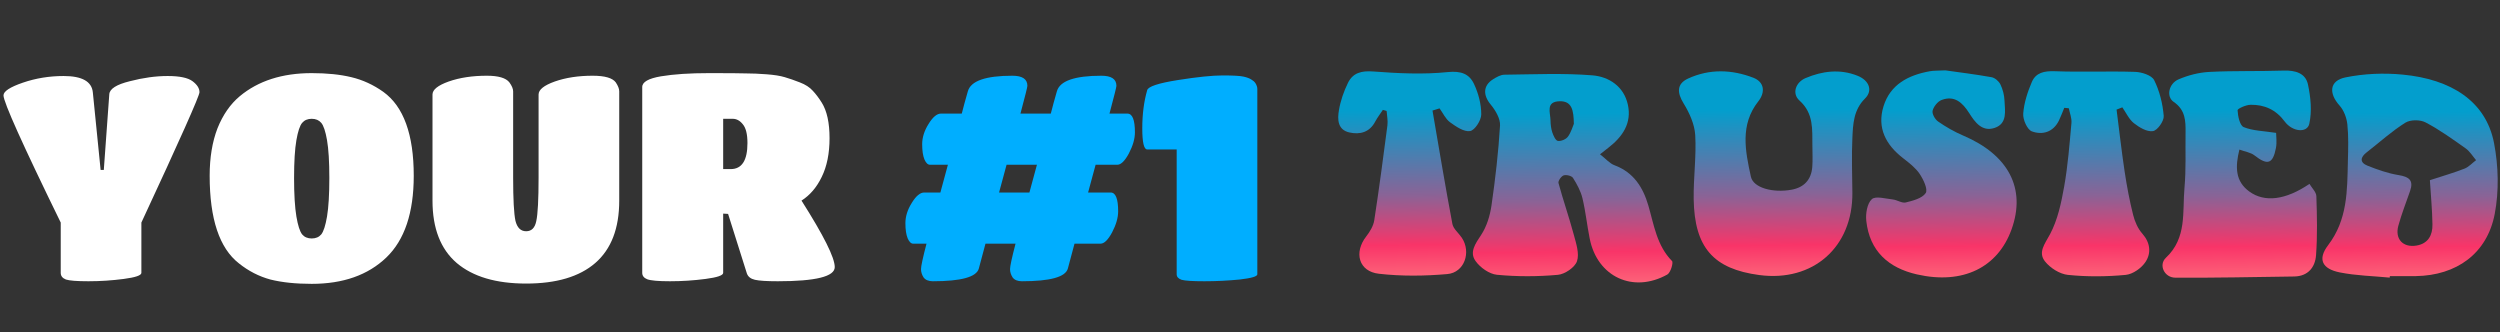 <svg xmlns="http://www.w3.org/2000/svg" width="640" height="85" viewBox="0 0 640 85" fill="none"><rect x="0" y="0" width="640" height="85" fill="#333333" stroke="none"/><path d="M36.193 69.854C36.193 70.495 34.689 71.013 31.679 71.408C28.67 71.803 25.661 72 22.651 72C19.691 72 17.767 71.852 16.879 71.556C15.991 71.211 15.547 70.643 15.547 69.854V56.978C5.779 36.998 0.895 26.145 0.895 24.418C0.895 23.382 2.548 22.297 5.853 21.162C9.159 20.027 12.637 19.46 16.287 19.46C20.974 19.46 23.465 20.841 23.761 23.604L25.759 43.51H26.573L27.979 24.122C28.078 22.741 29.829 21.631 33.233 20.792C36.637 19.904 39.869 19.46 42.927 19.46C45.986 19.46 48.107 19.904 49.291 20.792C50.475 21.68 51.067 22.617 51.067 23.604C51.067 24.541 46.109 35.666 36.193 56.978V69.854ZM79.797 72.666C75.703 72.666 72.175 72.296 69.215 71.556C66.305 70.767 63.616 69.385 61.149 67.412C56.166 63.515 53.675 56.041 53.675 44.99C53.675 40.353 54.341 36.307 55.673 32.854C57.054 29.401 58.954 26.663 61.371 24.64C66.107 20.693 72.249 18.72 79.797 18.72C83.695 18.72 87.074 19.065 89.935 19.756C92.846 20.447 95.584 21.705 98.149 23.53C103.329 27.279 105.919 34.433 105.919 44.99C105.919 54.462 103.576 61.443 98.889 65.932C94.203 70.421 87.838 72.666 79.797 72.666ZM77.355 60.012C77.947 60.703 78.761 61.048 79.797 61.048C80.833 61.048 81.647 60.703 82.239 60.012C82.831 59.272 83.325 57.743 83.719 55.424C84.114 53.056 84.311 49.775 84.311 45.582C84.311 41.389 84.114 38.157 83.719 35.888C83.325 33.619 82.831 32.139 82.239 31.448C81.647 30.757 80.833 30.412 79.797 30.412C78.761 30.412 77.947 30.757 77.355 31.448C76.763 32.139 76.27 33.619 75.875 35.888C75.481 38.157 75.283 41.389 75.283 45.582C75.283 49.775 75.481 53.056 75.875 55.424C76.27 57.743 76.763 59.272 77.355 60.012ZM158.523 51.354C158.523 58.458 156.475 63.786 152.381 67.338C148.335 70.841 142.44 72.592 134.695 72.592C126.999 72.592 121.079 70.841 116.935 67.338C112.791 63.786 110.719 58.458 110.719 51.354V24.196C110.719 22.963 112.1 21.853 114.863 20.866C117.675 19.879 120.931 19.386 124.631 19.386C127.591 19.386 129.515 19.953 130.403 21.088C131.044 21.976 131.365 22.741 131.365 23.382V45.434C131.365 51.009 131.562 54.709 131.957 56.534C132.401 58.31 133.313 59.198 134.695 59.198C136.076 59.198 136.939 58.335 137.285 56.608C137.679 54.832 137.877 51.083 137.877 45.36V24.196C137.877 22.963 139.258 21.853 142.021 20.866C144.833 19.879 148.064 19.386 151.715 19.386C154.823 19.386 156.796 19.953 157.635 21.088C158.227 21.976 158.523 22.741 158.523 23.382V51.354ZM185.132 69.854C185.132 70.495 183.627 71.013 180.618 71.408C177.609 71.803 174.575 72 171.516 72C168.507 72 166.558 71.827 165.67 71.482C164.831 71.137 164.412 70.594 164.412 69.854V22.272C164.412 20.989 166.015 20.077 169.222 19.534C172.478 18.991 176.573 18.72 181.506 18.72C186.439 18.72 189.621 18.745 191.052 18.794C192.532 18.794 194.259 18.868 196.232 19.016C198.205 19.164 199.759 19.411 200.894 19.756C202.078 20.101 203.361 20.545 204.742 21.088C206.173 21.631 207.283 22.346 208.072 23.234C208.861 24.073 209.626 25.084 210.366 26.268C211.698 28.389 212.364 31.423 212.364 35.37C212.364 39.267 211.698 42.573 210.366 45.286C209.083 47.95 207.357 49.973 205.186 51.354C210.859 60.283 213.696 65.957 213.696 68.374C213.696 70.791 208.837 72 199.118 72C196.306 72 194.357 71.877 193.272 71.63C192.187 71.383 191.496 70.841 191.2 70.002L186.39 54.758L185.132 54.684V69.854ZM185.132 43.288H187.056C189.917 43.288 191.348 41.068 191.348 36.628C191.348 34.359 190.953 32.755 190.164 31.818C189.424 30.881 188.561 30.412 187.574 30.412H185.132V43.288Z" fill="white"></path><path d="M238.814 72C237.729 72 236.939 71.679 236.446 71.038C236.002 70.347 235.78 69.632 235.78 68.892C235.78 68.152 236.249 65.981 237.186 62.38H233.782C233.239 62.38 232.771 61.936 232.376 61.048C231.981 60.111 231.784 58.803 231.784 57.126C231.784 55.399 232.327 53.673 233.412 51.946C234.497 50.17 235.558 49.282 236.594 49.282H240.738L242.662 42.178H238.074C237.531 42.178 237.063 41.734 236.668 40.846C236.273 39.909 236.076 38.601 236.076 36.924C236.076 35.197 236.619 33.471 237.704 31.744C238.789 29.968 239.85 29.08 240.886 29.08H246.214C246.609 27.501 247.127 25.602 247.768 23.382C248.508 20.718 252.307 19.386 259.164 19.386C261.729 19.386 263.012 20.249 263.012 21.976C263.012 22.272 262.42 24.64 261.236 29.08H269.006C269.401 27.501 269.919 25.602 270.56 23.382C271.3 20.718 275.099 19.386 281.956 19.386C284.521 19.386 285.804 20.249 285.804 21.976C285.804 22.272 285.212 24.64 284.028 29.08H288.616C289.899 29.08 290.54 30.683 290.54 33.89C290.54 35.518 290.022 37.319 288.986 39.292C287.95 41.216 286.963 42.178 286.026 42.178H280.476L278.552 49.282H284.324C285.607 49.282 286.248 50.885 286.248 54.092C286.248 55.72 285.73 57.521 284.694 59.494C283.658 61.418 282.671 62.38 281.734 62.38H275.074L273.372 68.744C272.78 70.915 268.858 72 261.606 72C260.521 72 259.731 71.679 259.238 71.038C258.794 70.347 258.572 69.632 258.572 68.892C258.572 68.152 259.041 65.981 259.978 62.38H252.282L250.58 68.744C249.988 70.915 246.066 72 238.814 72ZM257.684 42.178L255.76 49.282H263.53L265.454 42.178H257.684ZM321.875 70.224C321.875 70.767 320.371 71.211 317.361 71.556C314.352 71.852 311.343 72 308.333 72C305.324 72 303.375 71.877 302.487 71.63C301.649 71.334 301.229 70.865 301.229 70.224V38.256H293.681C292.843 38.256 292.423 36.455 292.423 32.854C292.423 29.253 292.843 25.997 293.681 23.086C293.928 22.149 296.543 21.285 301.525 20.496C306.508 19.707 310.331 19.312 312.995 19.312C315.659 19.312 317.435 19.411 318.323 19.608C319.211 19.805 319.877 20.052 320.321 20.348C320.765 20.595 321.111 20.891 321.357 21.236C321.703 21.779 321.875 22.297 321.875 22.79V70.224Z" fill="#00AEFF"></path><g clip-path="url(#clip0_95_565)"><path d="M428.034 66.819C424.129 62.832 423.43 57.598 421.978 52.624C420.621 47.966 418.21 44.129 413.318 42.307C412.085 41.855 411.112 40.676 409.605 39.498C410.701 38.635 411.194 38.237 411.701 37.854C415.346 35.045 417.785 31.551 416.73 26.783C415.702 22.097 411.866 19.631 407.659 19.288C400.192 18.685 392.642 19.041 385.134 19.124C384.161 19.137 383.133 19.726 382.256 20.274C379.625 21.905 379.639 24.371 381.612 26.755C382.832 28.235 384.106 30.359 384.01 32.113C383.599 38.977 382.804 45.815 381.818 52.624C381.434 55.228 380.598 57.995 379.16 60.16C377.68 62.394 376.118 64.572 377.748 66.833C378.94 68.505 381.256 70.149 383.215 70.341C388.381 70.834 393.656 70.82 398.822 70.354C400.616 70.19 403.179 68.45 403.713 66.86C404.371 64.901 403.48 62.298 402.891 60.078C401.699 55.639 400.178 51.295 398.972 46.856C398.822 46.322 399.685 45.102 400.301 44.897C400.986 44.677 402.343 45.006 402.685 45.541C403.699 47.157 404.672 48.925 405.111 50.761C405.933 54.173 406.275 57.68 406.974 61.133C408.933 70.889 418.1 75.15 426.842 70.272C427.664 69.806 428.445 67.23 428.034 66.819ZM401.384 34.99C400.891 35.662 399.603 36.21 398.808 36.073C398.205 35.963 397.671 34.716 397.383 33.88C397.068 32.921 396.944 31.852 396.931 30.839C396.903 28.838 395.615 26.015 399.26 25.92C402.439 25.837 402.85 28.249 402.905 31.702C402.644 32.291 402.247 33.798 401.384 34.99Z" fill="url(#paint0_linear_95_565)"></path><path d="M431.007 26.481C429.308 23.727 429.212 21.466 432.144 20.11C437.625 17.589 443.325 17.767 448.86 19.904C451.642 20.973 451.998 23.577 450.135 25.933C445.38 31.948 446.805 38.703 448.23 45.239C448.874 48.144 453.957 49.418 458.63 48.569C461.863 47.979 463.686 45.993 463.946 42.732C464.083 40.923 463.973 39.087 463.973 37.265C463.905 33.154 464.371 29.085 460.671 25.741C458.657 23.933 459.698 21.055 462.233 19.987C466.508 18.178 471.043 17.589 475.538 19.398C478.497 20.576 479.511 23.166 477.456 25.207C474.51 28.126 474.373 31.729 474.209 35.305C473.989 39.991 474.167 44.691 474.209 49.377C474.318 63.271 464.138 72.245 450.368 70.409C438.625 68.847 433.775 63.367 433.583 50.966C433.501 45.513 434.295 40.032 433.98 34.593C433.816 31.825 432.5 28.907 431.007 26.481Z" fill="url(#paint1_linear_95_565)"></path><path d="M554.473 65.984C559.913 60.873 558.666 54.241 559.228 48.048C559.653 43.389 559.433 38.662 559.502 33.976C559.543 30.934 559.475 28.139 556.446 26.07C554.487 24.728 555.2 21.384 557.707 20.316C560.16 19.261 562.927 18.548 565.586 18.411C571.929 18.082 578.314 18.288 584.658 18.069C587.604 17.973 590.221 18.726 590.838 21.617C591.537 24.878 591.893 28.495 591.18 31.688C590.646 34.113 586.878 33.798 584.878 31.099C582.644 28.084 579.698 26.769 576.15 26.824C574.971 26.838 572.793 27.811 572.82 28.235C572.902 29.756 573.382 32.113 574.382 32.538C576.698 33.497 579.397 33.51 582.685 34.017C582.685 34.839 582.918 36.401 582.644 37.867C581.85 42.019 580.466 42.375 577.15 39.786C576.15 39.005 574.711 38.827 573.286 38.292C572.176 42.786 572.231 46.431 575.848 49.048C579.767 51.884 585.124 51.213 591.222 47.075C591.852 48.144 592.948 49.158 592.989 50.213C593.153 55.255 593.277 60.325 592.907 65.353C592.674 68.409 590.865 70.724 587.317 70.779C577.164 70.916 567.011 71.149 556.858 71.081C554.076 71.067 552.528 67.82 554.473 65.984Z" fill="url(#paint2_linear_95_565)"></path><path d="M638.479 36.648C636.396 25.824 627.38 20.261 615.063 19.096C610.24 18.63 605.184 18.849 600.456 19.809C596.332 20.644 596.086 23.851 598.922 27.016C600.032 28.249 600.744 30.167 600.922 31.839C601.251 34.935 601.142 38.087 601.059 41.211C600.881 48.733 601.018 56.187 595.99 62.777C593.236 66.395 594.483 68.834 598.99 69.738C603.169 70.574 607.499 70.656 611.76 71.067C611.774 70.944 611.788 70.806 611.802 70.683C614.021 70.683 616.241 70.711 618.447 70.683C628.874 70.519 636.725 64.915 638.657 54.721C639.767 48.911 639.602 42.499 638.479 36.648ZM630.915 43.17C628.161 44.252 625.298 45.061 622.05 46.13C622.283 49.953 622.653 53.707 622.708 57.475C622.749 60.16 621.653 62.339 618.652 62.859C615.186 63.449 613.035 61.202 613.98 57.776C614.802 54.776 615.953 51.857 616.981 48.897C617.94 46.143 616.707 45.253 614.062 44.828C611.349 44.39 608.678 43.444 606.115 42.43C604.019 41.594 604.211 40.265 605.91 38.964C609.184 36.429 612.267 33.606 615.761 31.414C617.049 30.606 619.557 30.606 620.941 31.332C624.544 33.223 627.887 35.634 631.231 38.005C632.286 38.758 633.012 39.991 633.875 41.005C632.889 41.731 632.012 42.745 630.915 43.17Z" fill="url(#paint3_linear_95_565)"></path><path d="M514.944 58.763C511.45 68.409 502.571 72.944 490.733 70.245C483.444 68.587 478.607 64.271 477.771 56.543C477.566 54.693 477.99 52.09 479.182 50.994C480.141 50.103 482.717 50.87 484.553 51.062C485.691 51.186 486.896 52.062 487.869 51.83C489.719 51.377 492.076 50.775 492.98 49.418C493.597 48.486 492.391 45.952 491.432 44.513C490.363 42.937 488.732 41.69 487.198 40.498C482.758 37.073 480.47 32.716 482.183 27.208C483.909 21.617 488.541 19.233 493.98 18.247C494.994 18.055 496.063 18.11 498.009 18.014C501.379 18.493 505.64 19.014 509.847 19.767C510.71 19.918 511.71 20.809 512.108 21.617C512.71 22.864 513.094 24.33 513.149 25.714C513.259 28.372 513.971 31.647 510.587 32.757C507.394 33.784 505.599 31.304 504.092 28.92C502.434 26.317 500.379 24.344 497.063 25.591C496.049 25.974 495.008 27.276 494.747 28.345C494.556 29.126 495.364 30.564 496.159 31.113C498.159 32.496 500.31 33.743 502.544 34.689C514.108 39.608 518.767 48.185 514.944 58.763Z" fill="url(#paint4_linear_95_565)"></path><path d="M345.44 33.908C342.384 33.223 342.37 30.51 342.768 28.208C343.165 25.824 344.001 23.426 345.07 21.234C346.344 18.617 348.55 18.069 351.592 18.301C357.922 18.781 364.362 19.096 370.637 18.452C374.035 18.11 376.131 18.904 377.351 21.508C378.474 23.892 379.214 26.687 379.201 29.29C379.201 30.797 377.556 33.36 376.337 33.551C374.775 33.812 372.733 32.401 371.199 31.291C370.062 30.455 369.404 28.948 368.527 27.742C367.924 27.934 367.321 28.112 366.718 28.304C368.39 37.991 369.993 47.692 371.815 57.338C372.062 58.612 373.419 59.653 374.213 60.845C376.693 64.545 374.898 69.779 370.514 70.162C364.718 70.669 358.771 70.738 353.003 70.08C347.824 69.505 346.522 64.654 349.769 60.503C350.701 59.311 351.592 57.831 351.811 56.392C353.058 48.308 354.126 40.183 355.182 32.072C355.332 30.88 355.058 29.633 354.976 28.4C354.661 28.304 354.332 28.221 354.017 28.126C353.359 29.112 352.633 30.058 352.071 31.099C350.619 33.894 348.139 34.511 345.44 33.908Z" fill="url(#paint5_linear_95_565)"></path><path d="M549.28 67.011C548.253 68.614 546.019 70.19 544.197 70.368C539.292 70.834 534.263 70.875 529.372 70.368C527.275 70.149 524.823 68.587 523.494 66.888C521.685 64.558 523.494 62.407 524.809 59.955C526.768 56.283 527.687 51.939 528.426 47.76C529.386 42.389 529.797 36.922 530.29 31.483C530.399 30.263 529.865 28.975 529.618 27.715C529.235 27.673 528.837 27.632 528.454 27.605C528.002 28.687 527.591 29.811 527.084 30.866C525.618 33.853 522.85 34.62 520.164 33.634C518.972 33.195 517.821 30.592 517.945 29.071C518.15 26.331 519.054 23.549 520.151 20.987C521.178 18.589 523.343 18.137 526.015 18.233C532.866 18.493 539.73 18.178 546.581 18.397C548.28 18.452 550.842 19.274 551.459 20.507C552.857 23.303 553.651 26.536 553.912 29.674C554.021 30.962 552.322 33.373 551.158 33.565C549.664 33.812 547.664 32.633 546.28 31.537C545.019 30.537 544.279 28.866 543.32 27.482C542.827 27.673 542.334 27.865 541.84 28.057C542.525 33.346 543.115 38.662 543.909 43.937C544.471 47.664 545.17 51.391 546.088 55.036C546.513 56.735 547.294 58.53 548.445 59.818C550.5 62.161 550.733 64.778 549.28 67.011Z" fill="url(#paint6_linear_95_565)"></path></g><defs><linearGradient id="paint0_linear_95_565" x1="402.093" y1="20.058" x2="402.732" y2="77.878" gradientUnits="userSpaceOnUse"><stop offset="0.156" stop-color="#039ECD"></stop><stop offset="0.542" stop-color="#8A6396"></stop><stop offset="0.768" stop-color="#F93468"></stop><stop offset="1" stop-color="#FF8184"></stop></linearGradient><linearGradient id="paint1_linear_95_565" x1="454.14" y1="19.269" x2="454.766" y2="75.917" gradientUnits="userSpaceOnUse"><stop offset="0.156" stop-color="#039ECD"></stop><stop offset="0.542" stop-color="#8A6396"></stop><stop offset="0.768" stop-color="#F93468"></stop><stop offset="1" stop-color="#FF8184"></stop></linearGradient><linearGradient id="paint2_linear_95_565" x1="572.893" y1="19.369" x2="573.522" y2="76.309" gradientUnits="userSpaceOnUse"><stop offset="0.156" stop-color="#039ECD"></stop><stop offset="0.542" stop-color="#8A6396"></stop><stop offset="0.768" stop-color="#F93468"></stop><stop offset="1" stop-color="#FF8184"></stop></linearGradient><linearGradient id="paint3_linear_95_565" x1="616.585" y1="19.935" x2="617.207" y2="76.273" gradientUnits="userSpaceOnUse"><stop offset="0.156" stop-color="#039ECD"></stop><stop offset="0.542" stop-color="#8A6396"></stop><stop offset="0.768" stop-color="#F93468"></stop><stop offset="1" stop-color="#FF8184"></stop></linearGradient><linearGradient id="paint4_linear_95_565" x1="496.609" y1="19.181" x2="497.241" y2="76.347" gradientUnits="userSpaceOnUse"><stop offset="0.156" stop-color="#039ECD"></stop><stop offset="0.542" stop-color="#8A6396"></stop><stop offset="0.768" stop-color="#F93468"></stop><stop offset="1" stop-color="#FF8184"></stop></linearGradient><linearGradient id="paint5_linear_95_565" x1="360.779" y1="19.291" x2="361.404" y2="75.847" gradientUnits="userSpaceOnUse"><stop offset="0.156" stop-color="#039ECD"></stop><stop offset="0.542" stop-color="#8A6396"></stop><stop offset="0.768" stop-color="#F93468"></stop><stop offset="1" stop-color="#FF8184"></stop></linearGradient><linearGradient id="paint6_linear_95_565" x1="535.797" y1="19.274" x2="536.424" y2="76.028" gradientUnits="userSpaceOnUse"><stop offset="0.156" stop-color="#039ECD"></stop><stop offset="0.542" stop-color="#8A6396"></stop><stop offset="0.768" stop-color="#F93468"></stop><stop offset="1" stop-color="#FF8184"></stop></linearGradient><clipPath id="clip0_95_565"><rect width="296.821" height="54.3" fill="white" transform="translate(342.59 18)"></rect></clipPath></defs></svg>